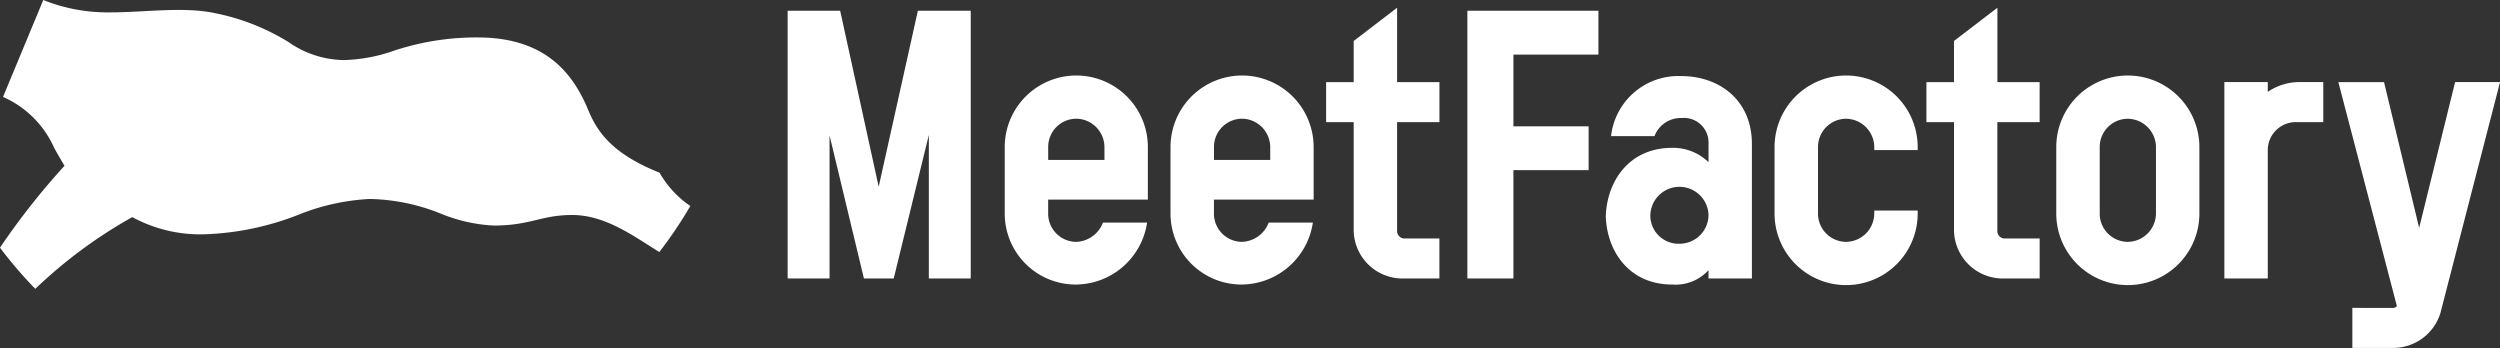 <svg xmlns="http://www.w3.org/2000/svg" width="232.721" height="32.392" viewBox="0 0 232.721 32.392">
  <rect x="0" y="0" width="232.721" height="32.392" fill="#333333" stroke="none"/>
  <g id="Group_125" data-name="Group 125" style="isolation: isolate">
    <path id="Path_41" data-name="Path 41" d="M569.182,256.6v3.726h3.8a4.6,4.6,0,0,0,4.394-3.234l5.554-21.513h-4.183L575.4,249.152l-3.269-13.569h-4.253l5.449,20.845a.454.454,0,0,1-.387.176Zm-2.706-17.295v-3.726h-2.144a5.208,5.208,0,0,0-3.023.914v-.914h-4.042v18.279h4.042V242.017a2.612,2.612,0,0,1,2.742-2.707ZM550.9,247.817a2.656,2.656,0,0,1-2.636,2.636,2.626,2.626,0,0,1-2.6-2.636V241.63a2.626,2.626,0,0,1,2.6-2.636,2.656,2.656,0,0,1,2.636,2.636Zm4.042-6.187a6.661,6.661,0,0,0-13.322,0v6.187a6.661,6.661,0,0,0,13.322,0Zm-14.869,12.233v-3.726h-3.339a.7.7,0,0,1-.6-.738V239.31h3.937v-3.726H536.14v-6.925l-4.042,3.093v3.832h-2.566v3.726H532.1V249.4a4.547,4.547,0,0,0,4.6,4.464Zm-11.354-6.327h-4.042v.281a2.656,2.656,0,0,1-2.636,2.636,2.626,2.626,0,0,1-2.6-2.636V241.63a2.626,2.626,0,0,1,2.6-2.636,2.656,2.656,0,0,1,2.636,2.636v.281h4.042v-.281a6.661,6.661,0,0,0-13.323,0v6.187a6.661,6.661,0,0,0,13.323,0Zm-24.887.457a2.71,2.71,0,0,1,5.413-.141v.246a2.7,2.7,0,0,1-2.707,2.531,2.627,2.627,0,0,1-2.707-2.636m-4.148.07c.105,3.234,2.144,6.362,6.187,6.362a4.137,4.137,0,0,0,3.375-1.336v.773h4.042V241.349c0-4.148-3.093-6.327-6.573-6.327a6.3,6.3,0,0,0-6.538,5.589h4.042a2.622,2.622,0,0,1,2.531-1.687,2.292,2.292,0,0,1,2.5,2.39v1.722a4.75,4.75,0,0,0-3.375-1.336c-4.042,0-6.081,3.128-6.187,6.362m-8.6,5.8V243.774h7V239.7h-7v-6.679H499V228.94H486.8v24.923Zm-6.89,0v-3.726h-3.339a.7.7,0,0,1-.6-.738V239.31H484.2v-3.726H480.26v-6.925l-4.042,3.093v3.832h-2.566v3.726h2.566V249.4a4.547,4.547,0,0,0,4.6,4.464ZM468.45,242.825h-5.238v-1.2a2.625,2.625,0,0,1,2.6-2.636,2.656,2.656,0,0,1,2.636,2.636Zm-.141,5.835a2.774,2.774,0,0,1-2.5,1.793,2.625,2.625,0,0,1-2.6-2.636v-1.3h9.28V241.63a6.661,6.661,0,0,0-13.323,0v6.187a6.608,6.608,0,0,0,6.644,6.609,6.758,6.758,0,0,0,6.608-5.765Zm-15.291-5.835h-5.238v-1.2a2.625,2.625,0,0,1,2.6-2.636,2.656,2.656,0,0,1,2.636,2.636Zm-.141,5.835a2.774,2.774,0,0,1-2.5,1.793,2.625,2.625,0,0,1-2.6-2.636v-1.3h9.28V241.63a6.661,6.661,0,0,0-13.323,0v6.187a6.608,6.608,0,0,0,6.644,6.609,6.758,6.758,0,0,0,6.609-5.765Zm-29.351-19.72v24.923h3.9V240.54l3.2,13.323H433.4l3.269-13.358v13.358h3.9V228.94h-4.921L432,245.321l-3.585-16.381Z" transform="translate(-350.205 -227.939)" fill="#fff"/>
    <path id="Path_42" data-name="Path 42" d="M326.4,243.181c-4.359-1.743-5.754-3.739-6.6-5.734-1.453-3.57-4.068-6.859-10.346-6.859a24.413,24.413,0,0,0-7.788,1.237,15.16,15.16,0,0,1-4.679.871,9.222,9.222,0,0,1-5.144-1.686,20.652,20.652,0,0,0-6.772-2.67c-2.964-.647-6.509-.085-9.822-.085a16.05,16.05,0,0,1-6.22-1.152l-3.748,9.023a9.3,9.3,0,0,1,4.765,4.751c.29.534.611,1.068.959,1.659A66.631,66.631,0,0,0,265,250.157a39.319,39.319,0,0,0,3.286,3.834,44.276,44.276,0,0,1,9.027-6.677,13.269,13.269,0,0,0,6.684,1.6,26.2,26.2,0,0,0,8.806-1.828,20.348,20.348,0,0,1,6.626-1.461A18.57,18.57,0,0,1,306,246.976a14.963,14.963,0,0,0,4.94,1.124c3.459,0,4.417-.983,7.324-.983,2.79,0,5.2,1.6,7.411,3.008.243.15.474.3.7.438a39.4,39.4,0,0,0,2.887-4.285,9.233,9.233,0,0,1-2.863-3.1" transform="translate(-265 -227.103)" fill="#fff"/>
  </g>
</svg>
